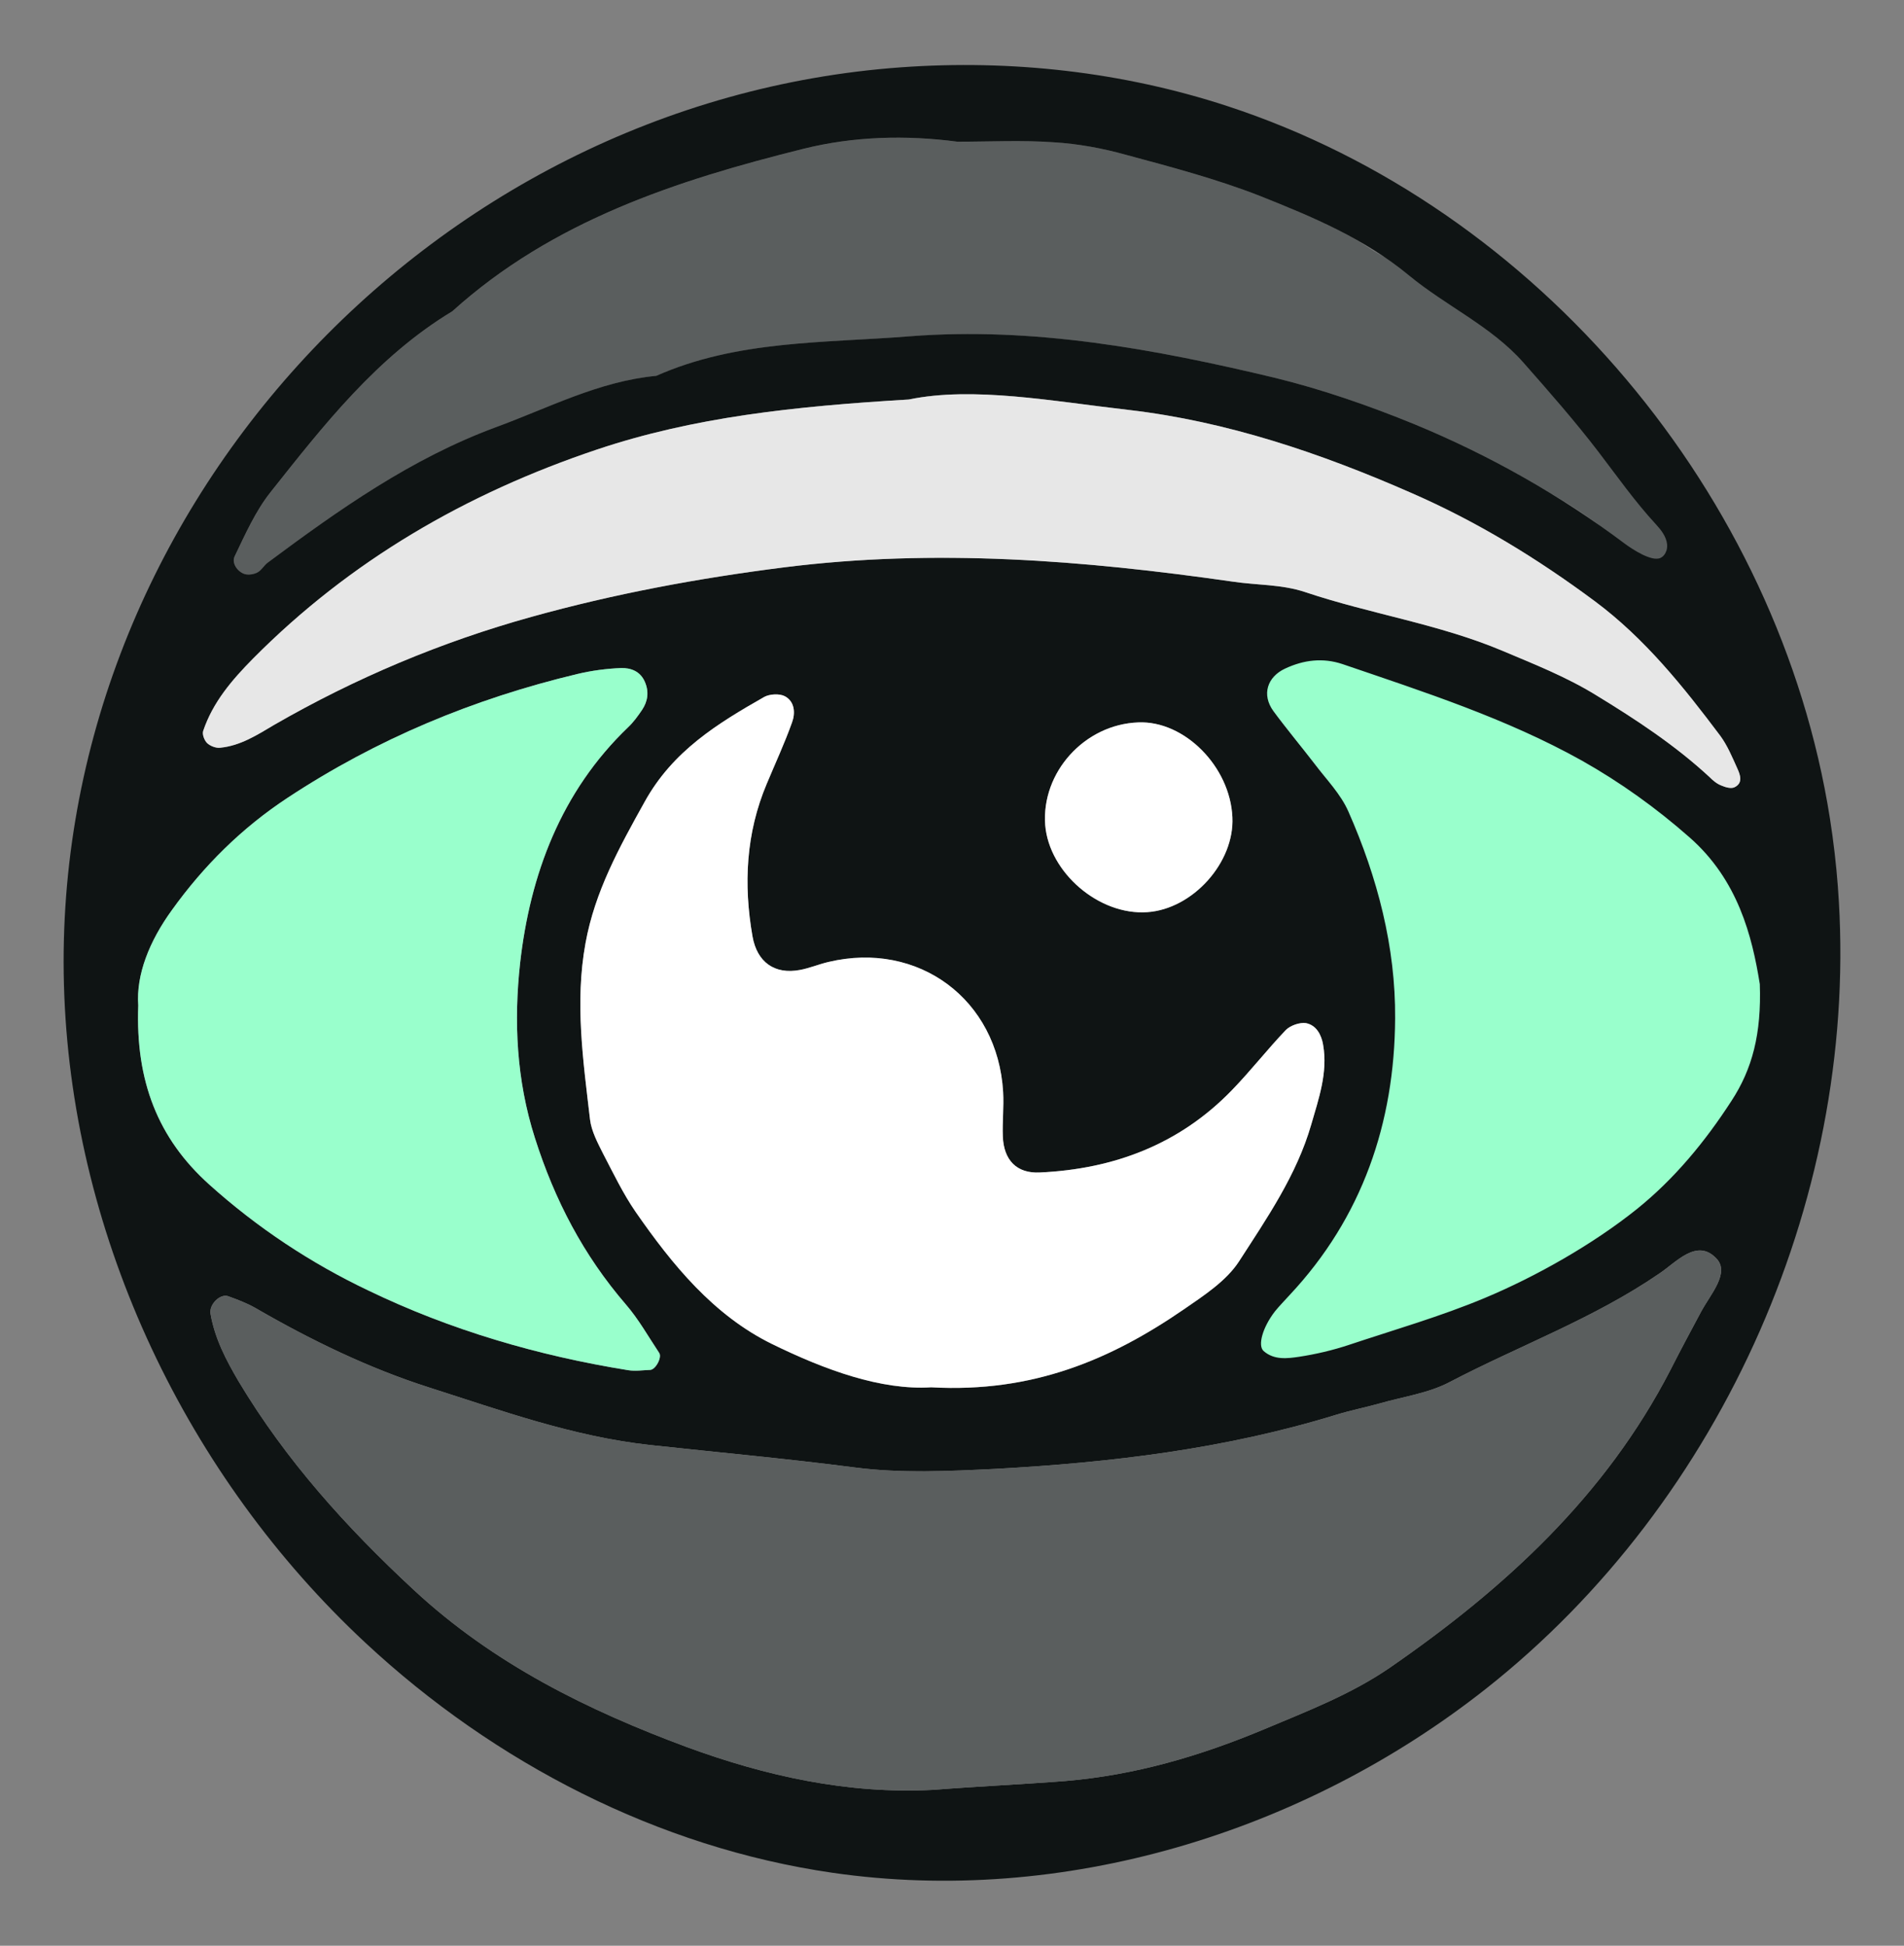 <svg xmlns="http://www.w3.org/2000/svg" id="Layer_1" data-name="Layer 1" version="1.1" viewBox="0 0 1027.99 1050.48"><rect x="0" y="0" width="1027.99" height="1050.48" fill="#808080" stroke="none"/><defs><style>.cls-2,.cls-3,.cls-4{stroke-width:0}.cls-2{fill:#9fc}.cls-3{fill:#5a5e5e}.cls-4{fill:#fff}</style></defs><path d="M900.78 278.11c1.85 2.47 3.59 5.01 5.04 7.73 1.74 3.28 3.04 6.8 3.83 10.43.31 1.44.54 3.01-.12 4.33-.74 1.49-2.38 2.26-3.91 2.89-8.72 3.6-19.49 6.07-26.96.31-7.35-5.66-9.08-15.62-16.69-21.3-9.93-7.42-20.8-13.87-31.46-20.17-21.44-12.67-43.8-23.77-66.82-33.28-24.42-9.98-49.61-18.74-75.26-25.03-64.82-15.52-130.4-27.65-197.36-22.42-45.93 3.69-93.08 2-136.7 21.34-31.03 2.92-58.21 17.36-86.78 27.8-45.61 16.9-84.47 44.39-122.87 72.96-2.16 1.53-3.54 4.3-5.68 5.38-2 1.07-5.23 1.53-7.22.77-3.99-1.53-6.76-6.14-5.07-9.52 5.68-11.83 11.22-24.27 19.2-34.41 28.87-36.4 57.59-73.26 98.3-97.84 54.06-48.84 121.03-70.65 189.53-87.7 27.03-6.76 55.3-7.53 83.25-3.84 17.36 0 34.71-.91 51.92.31 13.05.77 26.42 3.23 39.01 6.76 24.42 6.61 49 13.05 72.5 22.27 17.19 6.74 34.33 13.87 50.51 22.81 7.04 3.89 14.11 10.22 21.85 11.8 9.18 1.88 16.69 4.69 24.79 9.62 23.55 14.33 44.57 32.8 61.87 54.27 19.13 23.75 39.93 46.25 58.76 70.39.87 1.11 1.73 2.23 2.58 3.36z" class="cls-3"/><path d="M963.76 529.95c1.02 29.43-4.4 50.4-16.91 69.51-20.13 31.13-44.14 58.36-75.94 78.31-16.07 9.98-34.33 15.9-48.38 29.93-5.41 5.59-15.9 6.6-24.18 9.47-26.22 9.14-52.44 18.43-78.82 27.23-9.65 3.22-19.79 5.58-29.77 7.1-12.76 1.95-29.63-2.58-27.78-18.64 1.84-15.98 18.12-26.07 29.06-35.37 41.84-35.55 55.46-94.55 55.88-147.09.34-42.45-10.49-83.89-27.73-122.96-4.57-10.48-13.19-19.28-20.29-28.58-7.95-10.49-16.59-20.63-24.36-31.29-7.1-9.81-3.55-20.31 6.94-25.21 11.17-5.24 22.49-6.6 34.17-2.7 48.54 16.57 97.42 32.31 142.24 57.33 22.83 12.86 44.32 28.25 64.28 45.84 28.59 25.2 37.04 58.52 41.61 87.11z" class="cls-2"/><path fill="#0f1414" stroke-width="0" d="M992.3 478.96c12.32 163.31-61.35 331.33-190.29 432.98-98.54 77.68-228.32 117.1-352.5 99.14-94.15-13.62-182.53-59.29-252.16-124.12-96.46-89.81-157.34-217.74-162.63-349.43C24.39 279.9 230.81 54.7 486.57 36.34c59.29-4.26 119.45 2.42 176 20.91 167.92 54.91 297.9 210.05 325.42 384.57 1.94 12.33 3.38 24.72 4.32 37.14zm-57.52 115.48c11.37-17.35 16.28-36.39 15.36-63.12-4.14-25.96-11.82-56.22-37.78-79.1-18.12-15.98-37.63-29.95-58.37-41.63-40.7-22.72-85.09-37.01-129.17-52.06-10.6-3.54-20.88-2.3-31.03 2.45-9.52 4.45-12.75 13.98-6.3 22.89 7.06 9.68 14.9 18.89 22.13 28.41 6.45 8.45 14.28 16.43 18.43 25.95 15.66 35.48 25.49 73.11 25.19 111.66-.31 56.21-17.66 107.36-56.98 149.3-2.61 2.91-5.53 5.83-7.99 8.9-6.61 8.6-9.37 18.43-5.99 21.35 5.68 4.92 12.75 3.99 19.05 3.07 9.06-1.38 18.27-3.53 27.03-6.45 24.41-8.14 49.5-15.35 73.25-25.29 27.81-11.63 58.59-29.11 82.06-47.94 20.32-16.3 37.01-36.6 51.11-58.4zm1.69-169.41c4.76-2.3 3.07-6.77 1.54-10.14-2.77-6.14-5.38-12.44-9.22-17.66-19.97-26.58-40.7-52.54-67.74-72.66-31.02-23.04-63.59-43-99.21-58.52-49-21.5-99.53-38.55-152.06-44.7-41.78-4.76-84.17-12.9-119.19-5.67-62.05 3.69-116.11 9.52-168.33 27.02-70.5 23.66-133.16 59.91-185.69 112.89-11.37 11.52-21.66 23.5-26.88 39.02-.62 1.84.62 5.07 2.16 6.6 1.69 1.54 4.76 2.77 7.06 2.46 10.9-1.07 19.96-6.91 29.02-12.29 43.93-25.34 90.32-44.85 139-58.36 44.7-12.45 90.16-20.89 136.39-26.73 81.56-10.29 161.74-3.84 242.06 7.68 13.05 2 26.42 1.38 39.32 5.68 35.17 11.82 72.19 17.2 106.74 31.79 17.05 7.21 34.26 13.97 50.22 23.81 21.66 13.2 42.7 27.03 61.29 44.23 1.84 1.85 3.99 3.69 6.45 4.61 2.15.92 5.23 1.84 7.06.92zm-17.81 282.76c4.91-9.06 15.36-20.58 8.14-28.26-10.6-11.37-21.81 2-30.87 7.99-35.33 24.26-75.42 38.86-113.04 58.52-11.52 6.14-25.34 7.99-38.09 11.67-7.68 2.15-15.52 3.69-23.04 5.99-60.21 18.58-122.1 25.95-184.62 29.33-25.2 1.23-50.69 2.46-75.57-.77-36.71-4.76-73.88-8.14-110.59-12.13-41.78-4.61-80.18-18.59-119.19-31.03-32.72-10.44-64.04-25.65-94-43.01-4.61-2.6-9.52-4.45-14.59-6.29-4.46-1.54-10.45 4.6-9.53 9.52 2.3 13.36 8.45 25.04 15.21 36.55 25.49 42.55 58.05 78.65 94.46 112.44 43.16 40.09 94.16 65.12 147.61 84.94 42.24 15.51 86.78 25.49 133 23.04 23.66-1.85 47.62-2.92 71.42-4.77 37.78-3.22 72.65-13.51 107.21-27.95 23.35-9.84 46.69-18.74 67.73-33.17 62.06-42.86 116.42-92.63 151.6-160.81 5.38-10.6 11.06-21.2 16.74-31.8zm-18.91-410.56c.35-1.15.45-2.39.31-3.58-.52-4.14-3.24-7.58-5.98-10.55-11.34-12.28-20.96-25.97-31.1-39.23-12.63-16.52-26.74-32.55-40.49-48.16-17.16-19.48-41.89-30.61-61.73-47.01-23.96-19.81-52.07-31.63-80.34-42.85-23.5-9.22-48.08-15.67-72.5-22.27-12.59-3.53-25.95-5.98-39.01-6.76-17.21-1.22-34.56-.31-51.92-.31-27.95-3.69-56.21-2.91-83.25 3.84-68.49 17.05-135.47 38.86-189.53 87.7-40.7 24.58-69.43 61.44-98.3 97.84-7.99 10.13-13.52 22.57-19.2 34.41-1.69 3.38 1.07 7.99 5.07 9.52 2 .77 5.23.31 7.22-.77 2.15-1.07 3.53-3.84 5.68-5.38 38.4-28.57 77.26-56.06 122.87-72.96 28.57-10.44 55.76-24.88 86.78-27.8 43.62-19.34 90.77-17.66 136.7-21.34 66.96-5.23 132.55 6.91 197.36 22.42 25.65 6.29 50.84 15.05 75.26 25.03 40.55 16.75 78.64 38.25 113.82 64.67 3.7 2.72 14.37 9.85 19.13 7.48 1.57-.78 2.61-2.26 3.13-3.95zM707.93 607.2c3.98-13.83 9.06-28.11 6.45-43.01-.92-5.53-3.69-10.75-9.37-11.83-3.23-.46-8.3 1.23-10.75 3.7-9.98 10.44-19.05 22.12-29.19 32.56-28.26 29.18-63.59 42.54-103.67 44.39-12.44.62-19.5-6.61-19.97-19.51-.3-7.99.62-15.97.16-23.95-2.92-50.07-45.77-81.72-94.31-70.19-5.23 1.22-10.29 3.38-15.36 4.3-13.67 2.6-23.19-4.15-25.65-18.13-4.91-28.11-3.53-55.75 7.68-82.32 4.61-11.06 9.68-21.97 13.67-33.17 1.85-4.92 1.54-11.22-3.84-14.13-2.92-1.54-8.15-1.23-11.07.31-25.34 14.44-49.45 29.18-64.66 56.67-13.67 24.58-26.88 48.38-31.94 76.33-5.84 31.95-1.23 63.6 2.45 95.23.77 6.3 4.14 12.6 7.06 18.43 5.53 10.6 10.75 21.51 17.51 31.34 19.82 28.57 42.09 55.91 73.73 71.42 28.56 13.98 58.83 25.04 85.86 23.35 54.98 3.07 97.07-15.05 136.23-41.94 10.91-7.52 23.04-15.36 29.95-25.96 15.05-23.34 31.18-46.69 39.02-73.87zm-88.47-114.75c24.57-1.69 47.15-26.88 45.92-51.3-1.22-27.34-25.95-52.22-50.84-51.15-29.03 1.07-52.38 27.03-50.22 55.45 2.15 25.64 29.03 48.84 55.14 46.99zM350.97 739.59c2.92 0 6.61-6.77 4.91-9.22-5.83-8.75-11.06-18.12-17.96-26.11-22.89-26.58-38.4-56.21-49.15-90-9.98-31.34-11.37-62.98-7.99-94 5.38-48.08 22.12-92.92 58.36-127.64 2.92-2.76 5.23-5.99 7.53-9.37 3.07-4.61 3.84-9.68 1.54-15.05-2.46-5.84-7.68-7.68-12.91-7.53-7.83.31-15.98 1.38-23.66 3.23-55.91 13.36-108.13 35.02-156.35 66.81-24.73 16.27-45.31 36.7-62.51 60.67-12.14 16.74-19.35 34.86-18.13 51.45-1.53 41.01 10.75 71.88 38.25 96.61 25.95 23.35 54.98 42.54 86.01 57.29 44.23 21.35 91.54 35.18 140.23 43.01 3.84.62 7.84 0 11.83-.15z"/><path fill="#e7e7e7" stroke-width="0" d="M938.01 414.89c1.53 3.38 3.22 7.84-1.54 10.14-1.84.91-4.92 0-7.06-.92-2.45-.92-4.61-2.76-6.45-4.61-18.59-17.2-39.63-31.03-61.29-44.23-15.97-9.84-33.17-16.59-50.22-23.81-34.56-14.59-71.57-19.97-106.74-31.79-12.91-4.3-26.27-3.69-39.32-5.68-80.33-11.52-160.5-17.97-242.06-7.68-46.23 5.83-91.69 14.28-136.39 26.73-48.68 13.51-95.07 33.02-139 58.36-9.06 5.38-18.12 11.22-29.02 12.29-2.3.31-5.38-.92-7.06-2.46-1.54-1.53-2.77-4.76-2.16-6.6 5.23-15.52 15.52-27.5 26.88-39.02 52.53-52.99 115.19-89.24 185.69-112.89 52.22-17.51 106.29-23.34 168.33-27.02 35.02-7.22 77.42.91 119.19 5.67 52.53 6.15 103.06 23.2 152.06 44.7 35.63 15.52 68.2 35.48 99.21 58.52 27.03 20.12 47.77 46.08 67.74 72.66 3.84 5.22 6.45 11.52 9.22 17.66z"/><path d="M926.79 679.54c7.22 7.68-3.23 19.2-8.14 28.26-5.68 10.6-11.37 21.2-16.74 31.8-35.18 68.19-89.55 117.95-151.6 160.81-21.04 14.44-44.38 23.34-67.73 33.17-34.56 14.44-69.43 24.73-107.21 27.95-23.81 1.85-47.77 2.92-71.42 4.77-46.23 2.45-90.77-7.53-133-23.04-53.45-19.82-104.45-44.85-147.61-84.94-36.4-33.79-68.96-69.88-94.46-112.44-6.77-11.52-12.91-23.19-15.21-36.55-.92-4.92 5.07-11.06 9.53-9.52 5.07 1.84 9.98 3.69 14.59 6.29 29.95 17.36 61.28 32.57 94 43.01 39.02 12.44 77.42 26.42 119.19 31.03 36.71 3.99 73.88 7.37 110.59 12.13 24.88 3.23 50.37 2 75.57.77 62.51-3.38 124.41-10.75 184.62-29.33 7.52-2.3 15.36-3.84 23.04-5.99 12.75-3.69 26.57-5.53 38.09-11.67 37.63-19.66 77.71-34.26 113.04-58.52 9.06-5.99 20.27-19.35 30.87-7.99z" class="cls-3"/><path d="M714.38 564.19c2.61 14.9-2.46 29.18-6.45 43.01-7.84 27.18-23.96 50.53-39.02 73.87-6.91 10.6-19.05 18.44-29.95 25.96-39.16 26.88-81.25 45.01-136.23 41.94-27.03 1.69-57.3-9.37-85.86-23.35-31.64-15.52-53.91-42.85-73.73-71.42-6.76-9.83-11.97-20.73-17.51-31.34-2.92-5.83-6.3-12.13-7.06-18.43-3.69-31.63-8.3-63.28-2.45-95.23 5.07-27.95 18.27-51.75 31.94-76.33 15.21-27.49 39.32-42.24 64.66-56.67 2.92-1.54 8.15-1.85 11.07-.31 5.38 2.91 5.68 9.21 3.84 14.13-3.99 11.21-9.06 22.12-13.67 33.17-11.21 26.58-12.59 54.22-7.68 82.32 2.46 13.98 11.98 20.73 25.65 18.13 5.07-.92 10.13-3.08 15.36-4.3 48.53-11.52 91.38 20.12 94.31 70.19.46 7.99-.46 15.97-.16 23.95.47 12.91 7.53 20.13 19.97 19.51 40.09-1.85 75.42-15.21 103.67-44.39 10.14-10.44 19.2-22.12 29.19-32.56 2.45-2.46 7.52-4.15 10.75-3.7 5.68 1.08 8.45 6.3 9.37 11.83z" class="cls-4"/><path d="M665.38 441.16c1.23 24.42-21.35 49.61-45.92 51.3-26.11 1.85-52.99-21.35-55.14-46.99-2.16-28.41 21.19-54.38 50.22-55.45 24.89-1.07 49.62 23.81 50.84 51.15z" class="cls-4"/><path d="M355.88 730.37c1.7 2.45-1.99 9.22-4.91 9.22-3.99.15-7.99.77-11.83.15-48.68-7.83-95.99-21.66-140.23-43.01-31.03-14.74-60.06-33.94-86.01-57.29-27.5-24.73-39.78-55.6-38.25-96.61-1.22-16.59 5.99-34.71 18.13-51.45 17.2-23.96 37.78-44.39 62.51-60.67 48.23-31.79 100.45-53.45 156.35-66.81 7.68-1.85 15.83-2.92 23.66-3.23 5.23-.15 10.44 1.69 12.91 7.53 2.3 5.38 1.53 10.44-1.54 15.05-2.3 3.38-4.61 6.61-7.53 9.37-36.24 34.71-52.99 79.56-58.36 127.64-3.38 31.02-2 62.66 7.99 94 10.75 33.79 26.26 63.43 49.15 90 6.91 7.99 12.13 17.36 17.96 26.11z" class="cls-2"/></svg>